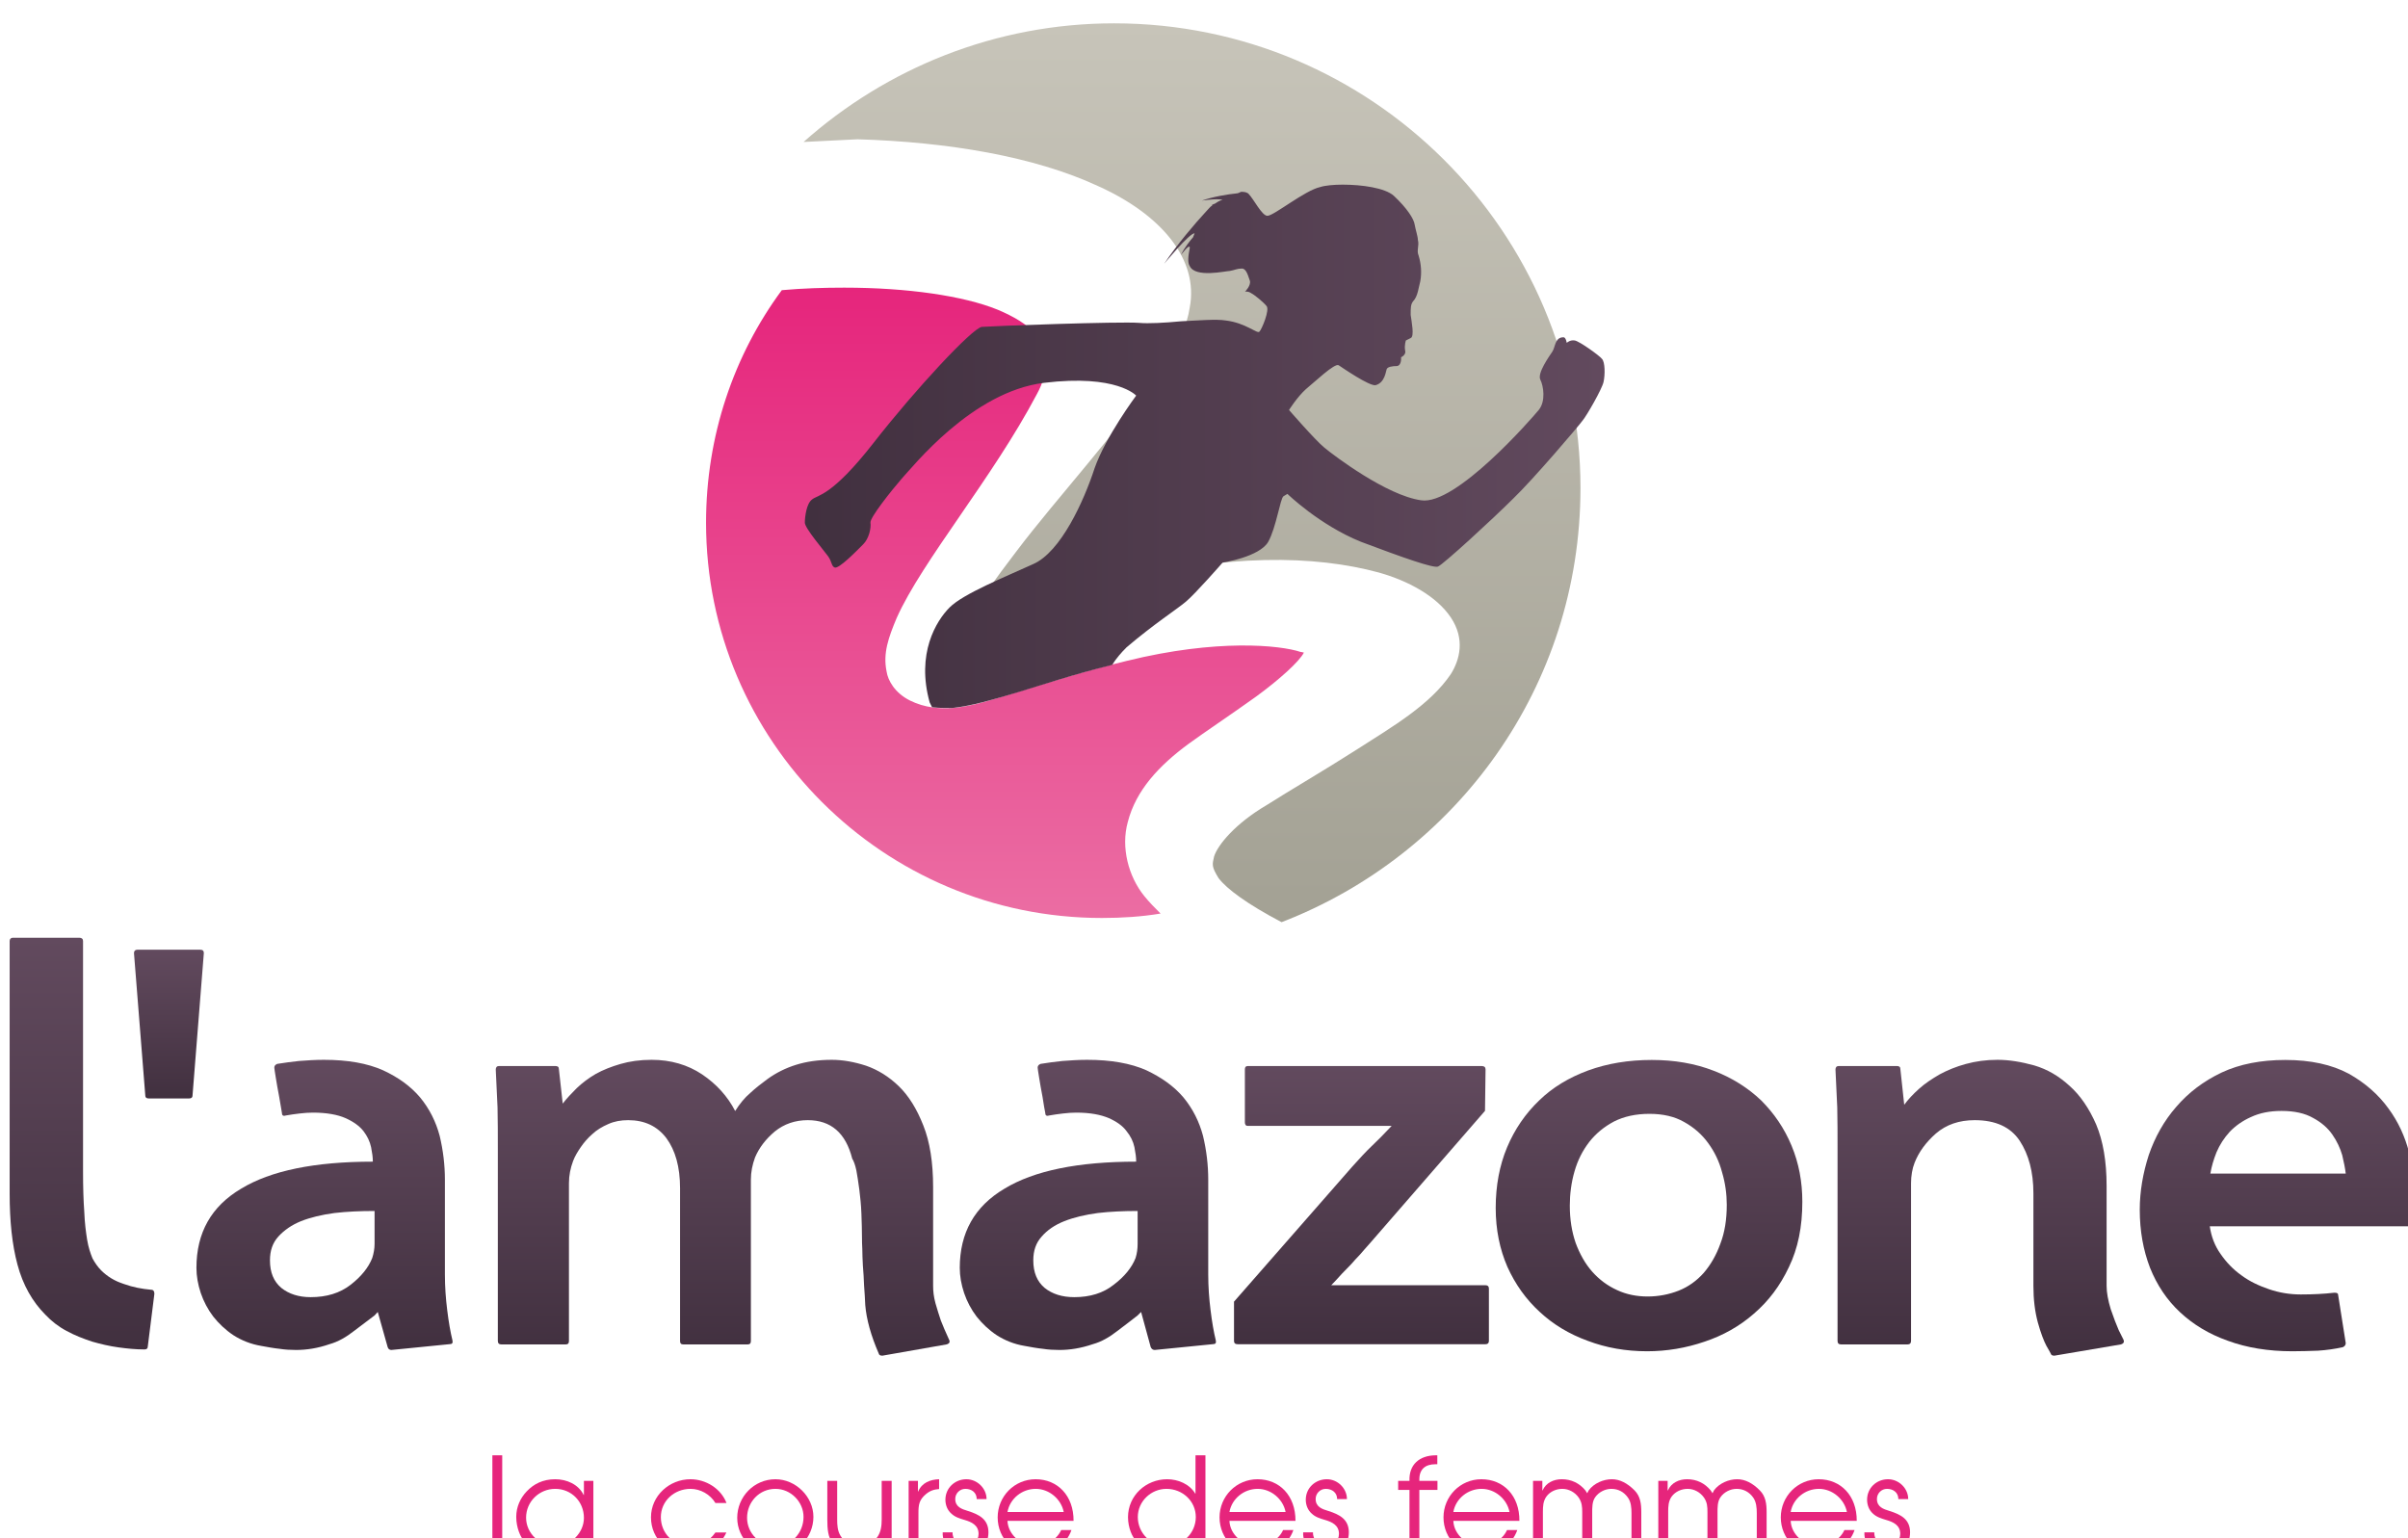 <svg xmlns="http://www.w3.org/2000/svg" xmlns:xlink="http://www.w3.org/1999/xlink" xmlns:serif="http://www.serif.com/" width="100%" height="100%" viewBox="0 0 144 92" xml:space="preserve" style="fill-rule:evenodd;clip-rule:evenodd;stroke-linejoin:round;stroke-miterlimit:2;">    <g transform="matrix(1,0,0,1,-3267.91,-3277.51)">        <g transform="matrix(2.579,0,0,0.883,-2789.67,405.011)">            <g id="Calque-1" serif:id="Calque 1" transform="matrix(0.108,0,0,0.315,2338.74,3086.16)">                <g transform="matrix(0,-135.538,-135.538,0,309.07,727.402)">                    <path d="M0.996,0.354C0.893,0.43 0.765,0.474 0.627,0.474C0.281,0.474 -0,0.193 -0,-0.153C-0,-0.185 0.002,-0.216 0.007,-0.246C0.016,-0.237 0.025,-0.228 0.035,-0.22C0.066,-0.195 0.112,-0.183 0.152,-0.194C0.203,-0.207 0.242,-0.244 0.276,-0.29C0.295,-0.316 0.323,-0.358 0.351,-0.397C0.378,-0.434 0.407,-0.466 0.421,-0.473C0.421,-0.472 0.422,-0.47 0.422,-0.468C0.433,-0.435 0.443,-0.335 0.408,-0.193C0.39,-0.118 0.372,-0.064 0.359,-0.021C0.346,0.022 0.336,0.051 0.333,0.084C0.332,0.103 0.333,0.127 0.345,0.151C0.357,0.175 0.377,0.186 0.391,0.188C0.42,0.194 0.445,0.185 0.476,0.172C0.566,0.132 0.698,0.02 0.831,-0.05C0.849,-0.06 0.866,-0.064 0.88,-0.065C0.918,-0.065 0.943,-0.04 0.965,0.012C0.987,0.066 1,0.155 1,0.255C1,0.287 0.999,0.321 0.996,0.354Z" style="fill:url(#_Linear1);fill-rule:nonzero;"></path>                </g>                <g transform="matrix(0,193.278,193.278,0,349.066,535.027)">                    <path d="M0.132,-0.431C0.131,-0.411 0.13,-0.391 0.129,-0.371C0.132,-0.271 0.148,-0.175 0.181,-0.104C0.213,-0.033 0.263,0.008 0.316,-0.002C0.336,-0.005 0.356,-0.014 0.376,-0.028C0.454,-0.081 0.527,-0.149 0.588,-0.195C0.618,-0.218 0.645,-0.237 0.666,-0.248C0.668,-0.249 0.67,-0.251 0.672,-0.252C0.67,-0.246 0.669,-0.24 0.667,-0.234C0.656,-0.201 0.64,-0.156 0.623,-0.092C0.589,0.04 0.592,0.138 0.611,0.208C0.62,0.24 0.637,0.272 0.661,0.288C0.685,0.304 0.708,0.298 0.724,0.288C0.758,0.265 0.782,0.224 0.807,0.185C0.832,0.146 0.854,0.108 0.87,0.083C0.89,0.049 0.914,0.029 0.927,0.025C0.936,0.023 0.938,0.022 0.951,0.03C0.963,0.039 0.98,0.062 1,0.1C0.925,0.294 0.738,0.432 0.517,0.432C0.232,0.432 0,0.2 0,-0.086C0,-0.218 0.05,-0.339 0.132,-0.431Z" style="fill:url(#_Linear2);fill-rule:nonzero;"></path>                </g>                <g transform="matrix(-171.825,0,0,171.825,437.861,626.074)">                    <path d="M0.356,-0.325C0.375,-0.321 0.414,-0.289 0.422,-0.289C0.429,-0.289 0.439,-0.31 0.446,-0.317C0.449,-0.319 0.452,-0.319 0.455,-0.319C0.457,-0.318 0.459,-0.317 0.461,-0.317C0.471,-0.316 0.49,-0.313 0.504,-0.308C0.504,-0.308 0.485,-0.311 0.478,-0.309C0.482,-0.308 0.485,-0.306 0.488,-0.304C0.489,-0.304 0.49,-0.303 0.491,-0.303L0.491,-0.303L0.491,-0.302C0.494,-0.3 0.496,-0.297 0.499,-0.294C0.512,-0.28 0.535,-0.253 0.551,-0.229C0.551,-0.229 0.519,-0.268 0.513,-0.267C0.514,-0.265 0.514,-0.264 0.515,-0.262C0.517,-0.26 0.526,-0.249 0.53,-0.24C0.53,-0.24 0.519,-0.255 0.519,-0.249C0.521,-0.239 0.522,-0.23 0.519,-0.226C0.512,-0.211 0.474,-0.22 0.469,-0.22C0.463,-0.221 0.46,-0.223 0.454,-0.223C0.448,-0.223 0.446,-0.213 0.444,-0.208C0.442,-0.202 0.45,-0.194 0.45,-0.194C0.45,-0.194 0.446,-0.195 0.442,-0.192C0.438,-0.19 0.427,-0.181 0.423,-0.176C0.419,-0.171 0.429,-0.147 0.432,-0.144C0.435,-0.141 0.449,-0.155 0.474,-0.158C0.486,-0.16 0.508,-0.158 0.53,-0.157C0.551,-0.155 0.571,-0.154 0.582,-0.155C0.606,-0.157 0.767,-0.151 0.779,-0.15C0.791,-0.148 0.861,-0.073 0.914,-0.005C0.967,0.063 0.984,0.06 0.991,0.066C0.998,0.071 1,0.088 1,0.095C1,0.102 0.976,0.13 0.971,0.137C0.966,0.144 0.967,0.149 0.963,0.151C0.958,0.154 0.934,0.129 0.927,0.122C0.92,0.115 0.917,0.102 0.918,0.095C0.919,0.089 0.892,0.055 0.879,0.04C0.865,0.025 0.791,-0.069 0.701,-0.08C0.61,-0.091 0.586,-0.064 0.586,-0.064C0.586,-0.064 0.624,-0.013 0.638,0.027C0.651,0.067 0.68,0.132 0.715,0.147C0.75,0.163 0.802,0.184 0.819,0.201C0.836,0.218 0.861,0.259 0.844,0.32C0.843,0.322 0.842,0.324 0.841,0.326C0.832,0.327 0.823,0.327 0.816,0.327C0.79,0.324 0.767,0.317 0.733,0.307C0.703,0.298 0.665,0.285 0.616,0.273C0.611,0.265 0.605,0.258 0.598,0.251C0.564,0.222 0.536,0.204 0.524,0.194C0.512,0.184 0.478,0.145 0.478,0.145C0.478,0.145 0.432,0.138 0.421,0.119C0.411,0.101 0.406,0.065 0.402,0.062L0.397,0.059C0.397,0.059 0.357,0.098 0.305,0.119C0.252,0.139 0.215,0.152 0.209,0.15C0.203,0.148 0.14,0.09 0.115,0.065C0.09,0.041 0.033,-0.026 0.028,-0.033C0.023,-0.039 0.004,-0.072 0.002,-0.081C0,-0.09 -0,-0.106 0.004,-0.11C0.007,-0.114 0.032,-0.132 0.038,-0.133C0.044,-0.134 0.048,-0.13 0.048,-0.13C0.048,-0.13 0.049,-0.137 0.052,-0.137C0.063,-0.137 0.062,-0.125 0.066,-0.119C0.07,-0.113 0.085,-0.092 0.081,-0.084C0.077,-0.076 0.074,-0.057 0.083,-0.046C0.092,-0.035 0.187,0.074 0.23,0.067C0.273,0.061 0.339,0.011 0.351,0.001C0.363,-0.009 0.395,-0.046 0.395,-0.046C0.395,-0.046 0.385,-0.062 0.374,-0.072C0.363,-0.081 0.338,-0.105 0.333,-0.102C0.327,-0.098 0.295,-0.076 0.287,-0.077C0.275,-0.08 0.274,-0.095 0.273,-0.097C0.272,-0.1 0.266,-0.101 0.26,-0.101C0.254,-0.102 0.255,-0.112 0.255,-0.112C0.255,-0.112 0.248,-0.115 0.25,-0.121C0.251,-0.127 0.249,-0.133 0.249,-0.133L0.243,-0.136C0.238,-0.138 0.242,-0.157 0.243,-0.165C0.243,-0.174 0.243,-0.178 0.24,-0.182C0.234,-0.188 0.233,-0.2 0.231,-0.207C0.229,-0.218 0.23,-0.229 0.233,-0.239C0.236,-0.246 0.232,-0.251 0.234,-0.259C0.234,-0.263 0.237,-0.272 0.238,-0.278C0.239,-0.285 0.247,-0.298 0.264,-0.314C0.275,-0.324 0.304,-0.328 0.328,-0.328C0.339,-0.328 0.35,-0.327 0.356,-0.325Z" style="fill:url(#_Linear3);fill-rule:nonzero;"></path>                </g>                <g transform="matrix(1,0,0,1,-93.889,371.351)">                    <rect x="292.84" y="471.595" width="2.113" height="21.162" style="fill:rgb(230,37,124);"></rect>                </g>                <g transform="matrix(1,0,0,1,212.45,862.423)">                    <path d="M0,-12.264C-3.439,-12.264 -6.262,-9.529 -6.262,-6.069C-6.262,-2.63 -3.285,0.024 0.059,0.024C3.32,0.024 6.155,-2.779 6.155,-6.031C6.155,-9.494 3.491,-12.264 0,-12.264M6.155,1.685L6.155,-1.253L6.088,-1.253C4.949,0.956 2.516,2.067 0.059,2.067C-2.274,2.067 -4.83,1.023 -6.838,-1.253C-7.412,-1.875 -8.376,-3.85 -8.376,-6.239C-8.376,-8.377 -7.493,-10.299 -6.121,-11.73C-4.629,-13.303 -2.663,-14.331 0,-14.331C2.463,-14.331 4.977,-13.236 6.088,-10.966L6.155,-10.966L6.155,-13.977L8.183,-13.977L8.183,1.685L6.155,1.685Z" style="fill:rgb(230,37,124);fill-rule:nonzero;"></path>                </g>                <g transform="matrix(1,0,0,1,246.844,859.373)">                    <path d="M0,-6.164C-1.12,-8.017 -3.206,-9.214 -5.347,-9.214C-8.798,-9.214 -11.722,-6.644 -11.722,-3.126C-11.722,0.339 -9.012,3.074 -5.52,3.074C-3.084,3.074 -1.398,2.093 0,0.164L2.347,0.164C0.942,3.216 -1.915,5.117 -5.293,5.117C-9.957,5.117 -13.842,1.684 -13.842,-3.086C-13.842,-7.729 -9.895,-11.281 -5.373,-11.281C-2.062,-11.281 1.175,-9.295 2.373,-6.164L0,-6.164Z" style="fill:rgb(230,37,124);fill-rule:nonzero;"></path>                </g>                <g transform="matrix(1,0,0,1,259.727,862.423)">                    <path d="M0,-12.264C-3.463,-12.264 -6.093,-9.442 -6.093,-6.031C-6.093,-2.698 -3.349,0.024 0,0.024C3.485,0.024 6.029,-2.826 6.029,-6.239C6.029,-9.442 3.318,-12.264 0,-12.264M0,2.067C-4.434,2.067 -8.208,-1.541 -8.208,-6.031C-8.208,-10.579 -4.583,-14.331 0,-14.331C4.35,-14.331 8.149,-10.579 8.149,-6.239C8.149,-1.782 4.524,2.067 0,2.067" style="fill:rgb(230,37,124);fill-rule:nonzero;"></path>                </g>                <g transform="matrix(1,0,0,1,282.642,848.828)">                    <path d="M0,15.28L0,12.851L-0.054,12.851C-1.03,14.849 -2.997,15.662 -5.178,15.662C-7.179,15.662 -8.898,14.946 -10.664,12.851C-11.615,11.839 -11.782,9.972 -11.782,7.92L-11.782,-0.382L-9.66,-0.382L-9.66,7.92C-9.66,9.105 -9.606,10.294 -8.979,11.366C-8.121,12.851 -6.612,13.619 -4.897,13.619C-3.372,13.619 -1.98,12.931 -1.058,11.719C-0.254,10.594 -0.107,9.251 -0.107,7.92L-0.107,-0.382L2.034,-0.382L2.034,15.28L0,15.28Z" style="fill:rgb(230,37,124);fill-rule:nonzero;"></path>                </g>                <g transform="matrix(1,0,0,1,292.033,860.904)">                    <path d="M0,-9.609C-1.458,-8.379 -1.605,-7.323 -1.605,-5.543L-1.605,3.204L-3.712,3.204L-3.712,-12.459L-1.712,-12.459L-1.712,-10.177L-1.659,-10.177C-0.883,-12.057 0.909,-12.747 2.831,-12.813L2.831,-10.706C1.687,-10.613 0.885,-10.346 0,-9.609" style="fill:rgb(230,37,124);fill-rule:nonzero;"></path>                </g>                <g transform="matrix(1,0,0,1,300.383,848.092)">                    <path d="M0,16.398C-2.663,16.398 -4.883,14.075 -4.75,11.419L-2.63,11.419C-2.69,13.018 -1.393,14.355 0.201,14.355C1.727,14.355 2.952,13.304 2.952,11.752C2.952,9.881 1.458,9.192 -0.081,8.743C-1.085,8.449 -2.134,8.128 -2.905,7.378C-3.741,6.655 -4.168,5.532 -4.168,4.416C-4.168,1.852 -2.101,0 0.333,0C2.689,0 4.667,1.986 4.667,4.266L2.553,4.266C2.553,2.889 1.499,2.067 0.12,2.067C-1.085,2.067 -2.055,3.044 -2.055,4.234C-2.055,5.954 -0.682,6.417 0.697,6.831C3.03,7.571 5.072,8.584 5.072,11.419C5.072,14.355 2.917,16.398 0,16.398" style="fill:rgb(230,37,124);fill-rule:nonzero;"></path>                </g>                <g transform="matrix(1,0,0,1,315.605,862.423)">                    <path d="M0,-12.264C-2.946,-12.264 -5.545,-10.164 -6.062,-7.287L6.014,-7.287C5.464,-10.065 2.893,-12.264 0,-12.264M-6.062,-5.388C-5.945,-2.402 -3.059,0.024 -0.168,0.024C2.153,0.024 4.5,-1.253 5.464,-3.401L7.671,-3.401C6.586,-0.256 3.35,2.067 0.04,2.067C-4.543,2.067 -8.169,-1.541 -8.169,-6.124C-8.169,-10.659 -4.569,-14.331 -0.016,-14.331C4.689,-14.331 8.154,-10.806 8.127,-5.388L-6.062,-5.388Z" style="fill:rgb(230,37,124);fill-rule:nonzero;"></path>                </g>                <g transform="matrix(1,0,0,1,343.683,857.277)">                    <path d="M0,-7.118C-3.313,-7.118 -6.159,-4.441 -6.159,-1.056C-6.159,2.367 -3.381,5.17 0.057,5.17C3.486,5.17 6.293,2.367 6.293,-1.056C6.293,-4.517 3.396,-7.118 0,-7.118M6.349,6.831L6.349,3.986L6.293,3.986C4.738,6.169 2.72,7.213 0,7.213C-2.25,7.213 -4.35,6.293 -6.552,3.986C-7.32,3.311 -8.262,1.258 -8.262,-1.03C-8.262,-5.68 -4.405,-9.185 0.143,-9.185C2.484,-9.185 4.951,-8.157 6.181,-6.083L6.228,-6.083L6.228,-14.331L8.361,-14.331L8.361,6.831L6.349,6.831Z" style="fill:rgb(230,37,124);fill-rule:nonzero;"></path>                </g>                <g transform="matrix(1,0,0,1,363.256,862.423)">                    <path d="M0,-12.264C-2.942,-12.264 -5.545,-10.164 -6.06,-7.287L5.997,-7.287C5.46,-10.065 2.884,-12.264 0,-12.264M-6.06,-5.388C-5.953,-2.402 -3.063,0.024 -0.175,0.024C2.142,0.024 4.489,-1.253 5.46,-3.401L7.669,-3.401C6.583,-0.256 3.345,2.067 0.028,2.067C-4.548,2.067 -8.183,-1.541 -8.183,-6.124C-8.183,-10.659 -4.574,-14.331 -0.025,-14.331C4.684,-14.331 8.147,-10.806 8.12,-5.388L-6.06,-5.388Z" style="fill:rgb(230,37,124);fill-rule:nonzero;"></path>                </g>                <g transform="matrix(1,0,0,1,377.76,848.092)">                    <path d="M0,16.398C-2.654,16.398 -4.884,14.075 -4.735,11.419L-2.622,11.419C-2.688,13.018 -1.392,14.355 0.213,14.355C1.727,14.355 2.952,13.304 2.952,11.752C2.952,9.881 1.464,9.192 -0.065,8.743C-1.083,8.449 -2.134,8.128 -2.903,7.378C-3.739,6.655 -4.173,5.532 -4.173,4.416C-4.173,1.852 -2.113,0 0.351,0C2.699,0 4.664,1.986 4.664,4.266L2.558,4.266C2.558,2.889 1.484,2.067 0.121,2.067C-1.083,2.067 -2.053,3.044 -2.053,4.234C-2.053,5.954 -0.681,6.417 0.696,6.831C3.029,7.571 5.072,8.584 5.072,11.419C5.072,14.355 2.923,16.398 0,16.398" style="fill:rgb(230,37,124);fill-rule:nonzero;"></path>                </g>                <g transform="matrix(1,0,0,1,397.972,856.669)">                    <path d="M0,-6.284L0,7.439L-2.121,7.439L-2.121,-6.284L-4.549,-6.284L-4.549,-8.223L-2.121,-8.223C-2.256,-11.749 0.025,-13.682 3.465,-13.723L3.857,-13.723L3.857,-11.804L3.465,-11.804C1.289,-11.804 0,-10.753 0,-8.545L0,-8.223L3.887,-8.223L3.887,-6.284L0,-6.284Z" style="fill:rgb(230,37,124);fill-rule:nonzero;"></path>                </g>                <g transform="matrix(1,0,0,1,411.331,862.423)">                    <path d="M0,-12.264C-2.944,-12.264 -5.554,-10.164 -6.062,-7.287L6,-7.287C5.459,-10.065 2.89,-12.264 0,-12.264M-6.062,-5.388C-5.955,-2.402 -3.063,0.024 -0.167,0.024C2.142,0.024 4.49,-1.253 5.459,-3.401L7.666,-3.401C6.577,-0.256 3.346,2.067 0.031,2.067C-4.547,2.067 -8.176,-1.541 -8.176,-6.124C-8.176,-10.659 -4.577,-14.331 -0.034,-14.331C4.697,-14.331 8.155,-10.806 8.122,-5.388L-6.062,-5.388Z" style="fill:rgb(230,37,124);fill-rule:nonzero;"></path>                </g>                <g transform="matrix(1,0,0,1,443.518,848.091)">                    <path d="M0,16.017L0,7.285C0,6.155 -0.083,4.89 -0.784,3.925C-1.632,2.73 -2.857,2.068 -4.315,2.068C-5.667,2.068 -7.005,2.757 -7.78,3.847C-8.472,4.803 -8.436,6.155 -8.436,7.285L-8.436,16.017L-10.577,16.017L-10.577,7.071C-10.577,5.894 -10.647,4.971 -11.328,3.953C-12.13,2.809 -13.457,2.068 -14.84,2.068C-16.167,2.068 -17.483,2.636 -18.271,3.725C-18.992,4.745 -19.021,5.868 -19.021,7.071L-19.021,16.017L-21.136,16.017L-21.136,0.355L-19.142,0.355L-19.142,2.401L-19.084,2.401C-18.367,0.756 -16.704,0 -14.961,0C-12.897,0 -11.161,0.863 -9.895,2.401C-9.758,2.602 -9.642,2.809 -9.509,3.011C-9.412,2.809 -9.305,2.636 -9.189,2.401C-8.071,0.863 -6.028,0 -4.209,0C-2.524,0 -0.892,0.835 0.66,2.401C1.911,3.673 2.104,5.266 2.104,7.098L2.104,16.017L0,16.017Z" style="fill:rgb(230,37,124);fill-rule:nonzero;"></path>                </g>                <g transform="matrix(1,0,0,1,470.417,848.091)">                    <path d="M0,16.017L0,7.285C0,6.155 -0.094,4.89 -0.777,3.925C-1.632,2.73 -2.862,2.068 -4.324,2.068C-5.665,2.068 -7.013,2.757 -7.78,3.847C-8.472,4.803 -8.43,6.155 -8.43,7.285L-8.43,16.017L-10.59,16.017L-10.59,7.071C-10.59,5.894 -10.639,4.971 -11.333,3.953C-12.131,2.809 -13.448,2.068 -14.838,2.068C-16.165,2.068 -17.475,2.636 -18.276,3.725C-18.992,4.745 -19.02,5.868 -19.02,7.071L-19.02,16.017L-21.142,16.017L-21.142,0.355L-19.141,0.355L-19.141,2.401L-19.078,2.401C-18.355,0.756 -16.7,0 -14.958,0C-12.898,0 -11.16,0.863 -9.898,2.401C-9.754,2.602 -9.643,2.809 -9.501,3.011C-9.415,2.809 -9.294,2.636 -9.193,2.401C-8.07,0.863 -6.035,0 -4.206,0C-2.517,0 -0.885,0.835 0.653,2.401C1.911,3.673 2.111,5.266 2.111,7.098L2.111,16.017L0,16.017Z" style="fill:rgb(230,37,124);fill-rule:nonzero;"></path>                </g>                <g transform="matrix(1,0,0,1,483.758,862.423)">                    <path d="M0,-12.264C-2.952,-12.264 -5.555,-10.164 -6.063,-7.287L6.007,-7.287C5.471,-10.065 2.875,-12.264 0,-12.264M-6.063,-5.388C-5.941,-2.402 -3.065,0.024 -0.173,0.024C2.139,0.024 4.482,-1.253 5.471,-3.401L7.651,-3.401C6.58,-0.256 3.342,2.067 0.024,2.067C-4.549,2.067 -8.185,-1.541 -8.185,-6.124C-8.185,-10.659 -4.58,-14.331 -0.042,-14.331C4.68,-14.331 8.146,-10.806 8.122,-5.388L-6.063,-5.388Z" style="fill:rgb(230,37,124);fill-rule:nonzero;"></path>                </g>                <g transform="matrix(1,0,0,1,498.263,848.092)">                    <path d="M0,16.398C-2.654,16.398 -4.887,14.075 -4.738,11.419L-2.623,11.419C-2.678,13.018 -1.41,14.355 0.197,14.355C1.722,14.355 2.955,13.304 2.955,11.752C2.955,9.881 1.469,9.192 -0.097,8.743C-1.088,8.449 -2.143,8.128 -2.917,7.378C-3.735,6.655 -4.164,5.532 -4.164,4.416C-4.164,1.852 -2.115,0 0.332,0C2.689,0 4.666,1.986 4.666,4.266L2.551,4.266C2.551,2.889 1.483,2.067 0.114,2.067C-1.088,2.067 -2.049,3.044 -2.049,4.234C-2.049,5.954 -0.688,6.417 0.678,6.831C3.035,7.571 5.067,8.584 5.067,11.419C5.067,14.355 2.917,16.398 0,16.398" style="fill:rgb(230,37,124);fill-rule:nonzero;"></path>                </g>                <g transform="matrix(0,88.528,-88.528,0,110.978,731.652)">                    <path d="M0,0.169C0,0.174 0.003,0.177 0.008,0.177L0.621,0.177C0.688,0.177 0.746,0.171 0.794,0.158C0.843,0.145 0.884,0.122 0.916,0.09C0.931,0.076 0.945,0.058 0.955,0.039C0.966,0.019 0.974,-0.002 0.981,-0.023C0.987,-0.044 0.992,-0.065 0.995,-0.087C0.998,-0.109 1,-0.129 1,-0.15C1,-0.155 0.998,-0.158 0.993,-0.158L0.865,-0.174C0.859,-0.174 0.855,-0.172 0.855,-0.166C0.853,-0.144 0.849,-0.122 0.841,-0.1C0.834,-0.078 0.823,-0.06 0.808,-0.045C0.8,-0.037 0.79,-0.03 0.779,-0.024C0.767,-0.019 0.752,-0.014 0.734,-0.011C0.715,-0.008 0.693,-0.005 0.666,-0.004C0.639,-0.002 0.606,-0.001 0.567,-0.001L0.008,-0.001C0.003,-0.001 0,0.002 0,0.008L0,0.169Z" style="fill:url(#_Linear4);fill-rule:nonzero;"></path>                </g>                <g transform="matrix(0,31.979,-31.979,0,129.518,734.23)">                    <path d="M0,0.213C0,0.227 0.008,0.235 0.023,0.235L0.981,0.159C0.994,0.159 1,0.151 1,0.136L1,-0.135C1,-0.15 0.994,-0.158 0.981,-0.158L0.023,-0.234C0.008,-0.234 0,-0.227 0,-0.211L0,0.213Z" style="fill:url(#_Linear5);fill-rule:nonzero;"></path>                </g>                <g transform="matrix(0,62.392,-62.392,0,162.989,757.902)">                    <path d="M0.004,0.089C0.007,0.115 0.01,0.14 0.014,0.164C0.017,0.171 0.021,0.174 0.027,0.174C0.03,0.174 0.042,0.172 0.061,0.169C0.08,0.166 0.103,0.162 0.129,0.157C0.155,0.152 0.173,0.15 0.182,0.148C0.191,0.148 0.195,0.144 0.192,0.135C0.189,0.119 0.187,0.103 0.185,0.087C0.183,0.07 0.182,0.055 0.182,0.041C0.182,-0.006 0.189,-0.044 0.201,-0.071C0.213,-0.098 0.228,-0.119 0.246,-0.133C0.263,-0.146 0.282,-0.155 0.301,-0.159C0.321,-0.163 0.337,-0.165 0.349,-0.165L0.351,-0.165C0.351,0.035 0.382,0.186 0.444,0.288C0.505,0.391 0.596,0.442 0.717,0.442C0.745,0.442 0.774,0.437 0.804,0.427C0.833,0.417 0.86,0.403 0.885,0.384C0.909,0.365 0.931,0.342 0.949,0.315C0.967,0.287 0.98,0.255 0.986,0.219C0.99,0.197 0.994,0.176 0.996,0.156C0.999,0.137 1,0.118 1,0.099C1,0.063 0.994,0.024 0.98,-0.016C0.972,-0.045 0.956,-0.073 0.934,-0.101C0.913,-0.129 0.895,-0.152 0.881,-0.171L0.869,-0.182L0.99,-0.216C0.997,-0.218 1,-0.223 1,-0.229L0.98,-0.429C0.98,-0.438 0.976,-0.441 0.967,-0.439C0.938,-0.432 0.904,-0.426 0.863,-0.421C0.823,-0.416 0.782,-0.413 0.74,-0.413L0.413,-0.413C0.363,-0.413 0.312,-0.407 0.262,-0.395C0.213,-0.382 0.169,-0.36 0.13,-0.328C0.092,-0.296 0.061,-0.254 0.036,-0.2C0.012,-0.146 0,-0.079 0,0.004C0,0.034 0.002,0.062 0.004,0.089ZM0.786,0.15C0.764,0.176 0.733,0.189 0.691,0.189C0.658,0.189 0.631,0.18 0.609,0.16C0.587,0.14 0.569,0.114 0.556,0.082C0.543,0.049 0.534,0.011 0.528,-0.033C0.523,-0.076 0.521,-0.122 0.521,-0.171L0.634,-0.171C0.651,-0.171 0.667,-0.168 0.683,-0.163C0.716,-0.15 0.747,-0.125 0.775,-0.089C0.804,-0.052 0.818,-0.006 0.818,0.049C0.818,0.09 0.807,0.124 0.786,0.15Z" style="fill:url(#_Linear6);fill-rule:nonzero;"></path>                </g>                <g transform="matrix(0,63.618,-63.618,0,248.535,757.902)">                    <path d="M0.017,-0.245C0.028,-0.21 0.044,-0.178 0.065,-0.149C0.08,-0.129 0.095,-0.109 0.112,-0.091C0.128,-0.072 0.149,-0.055 0.173,-0.04C0.123,-0.014 0.082,0.023 0.049,0.072C0.017,0.12 0,0.177 0,0.242C0,0.281 0.005,0.316 0.014,0.347C0.023,0.378 0.034,0.406 0.048,0.431C0.062,0.455 0.078,0.476 0.096,0.495C0.114,0.513 0.131,0.529 0.148,0.542L0.031,0.555C0.024,0.555 0.021,0.559 0.021,0.567L0.021,0.757C0.021,0.764 0.025,0.768 0.033,0.768C0.074,0.766 0.116,0.764 0.161,0.762C0.205,0.761 0.252,0.761 0.303,0.761L0.95,0.761C0.958,0.761 0.962,0.757 0.962,0.749L0.962,0.532C0.962,0.524 0.958,0.521 0.95,0.521L0.417,0.521C0.391,0.521 0.366,0.516 0.342,0.507C0.326,0.501 0.311,0.492 0.295,0.481C0.279,0.47 0.264,0.457 0.251,0.442C0.237,0.427 0.226,0.409 0.217,0.388C0.208,0.368 0.204,0.346 0.204,0.321C0.204,0.266 0.224,0.223 0.265,0.192C0.306,0.162 0.362,0.146 0.434,0.146L0.95,0.146C0.958,0.146 0.962,0.143 0.962,0.135L0.962,-0.082C0.962,-0.09 0.958,-0.093 0.95,-0.093L0.405,-0.093C0.379,-0.093 0.355,-0.098 0.33,-0.107C0.297,-0.121 0.268,-0.143 0.242,-0.174C0.217,-0.205 0.204,-0.242 0.204,-0.285C0.204,-0.363 0.247,-0.413 0.334,-0.435C0.342,-0.44 0.355,-0.445 0.374,-0.449C0.392,-0.452 0.414,-0.456 0.439,-0.459C0.464,-0.462 0.49,-0.465 0.52,-0.466C0.548,-0.467 0.577,-0.468 0.605,-0.468C0.611,-0.468 0.623,-0.468 0.639,-0.469C0.656,-0.469 0.675,-0.47 0.696,-0.471C0.717,-0.473 0.74,-0.474 0.763,-0.475C0.787,-0.477 0.809,-0.478 0.829,-0.479C0.877,-0.483 0.932,-0.498 0.994,-0.525C0.998,-0.526 1,-0.53 1,-0.537L0.962,-0.753C0.959,-0.764 0.953,-0.766 0.944,-0.761C0.92,-0.75 0.899,-0.741 0.881,-0.734C0.863,-0.728 0.844,-0.722 0.823,-0.716C0.801,-0.71 0.782,-0.708 0.764,-0.708L0.43,-0.708C0.347,-0.708 0.277,-0.697 0.222,-0.675C0.166,-0.653 0.122,-0.626 0.089,-0.592C0.057,-0.559 0.034,-0.522 0.02,-0.482C0.007,-0.442 0,-0.403 0,-0.366C0,-0.32 0.006,-0.28 0.017,-0.245Z" style="fill:url(#_Linear7);fill-rule:nonzero;"></path>                </g>                <g transform="matrix(0,62.392,-62.392,0,326.877,757.902)">                    <path d="M0.004,0.089C0.007,0.115 0.01,0.141 0.014,0.164C0.017,0.171 0.021,0.174 0.027,0.174C0.03,0.174 0.042,0.172 0.061,0.169C0.08,0.166 0.103,0.162 0.129,0.157C0.155,0.153 0.173,0.15 0.182,0.148C0.191,0.148 0.195,0.144 0.192,0.135C0.189,0.119 0.187,0.103 0.185,0.087C0.183,0.07 0.182,0.055 0.182,0.041C0.182,-0.006 0.189,-0.043 0.201,-0.071C0.213,-0.098 0.228,-0.119 0.246,-0.132C0.263,-0.146 0.282,-0.155 0.301,-0.159C0.321,-0.163 0.337,-0.165 0.349,-0.165L0.351,-0.165C0.351,0.035 0.382,0.186 0.444,0.288C0.505,0.391 0.596,0.442 0.717,0.442C0.745,0.442 0.774,0.437 0.804,0.427C0.833,0.417 0.86,0.403 0.885,0.384C0.909,0.365 0.931,0.342 0.949,0.315C0.967,0.287 0.98,0.255 0.986,0.219C0.99,0.197 0.994,0.176 0.996,0.156C0.999,0.137 1,0.118 1,0.099C1,0.063 0.994,0.025 0.98,-0.016C0.972,-0.045 0.956,-0.073 0.934,-0.101C0.913,-0.129 0.895,-0.152 0.881,-0.17L0.869,-0.182L0.99,-0.215C0.997,-0.218 1,-0.223 1,-0.229L0.98,-0.429C0.98,-0.438 0.976,-0.441 0.967,-0.439C0.938,-0.432 0.904,-0.426 0.863,-0.421C0.823,-0.416 0.782,-0.413 0.74,-0.413L0.413,-0.413C0.363,-0.413 0.312,-0.407 0.262,-0.395C0.213,-0.382 0.169,-0.36 0.13,-0.328C0.092,-0.296 0.061,-0.253 0.036,-0.2C0.012,-0.146 0,-0.078 0,0.004C0,0.033 0.002,0.062 0.004,0.089ZM0.786,0.15C0.764,0.176 0.733,0.189 0.691,0.189C0.658,0.189 0.631,0.18 0.609,0.16C0.587,0.141 0.569,0.115 0.556,0.082C0.543,0.049 0.534,0.011 0.528,-0.033C0.523,-0.076 0.521,-0.122 0.521,-0.17L0.634,-0.17C0.651,-0.17 0.667,-0.168 0.683,-0.163C0.716,-0.15 0.747,-0.125 0.775,-0.088C0.804,-0.052 0.818,-0.006 0.818,0.048C0.818,0.09 0.807,0.124 0.786,0.15Z" style="fill:url(#_Linear8);fill-rule:nonzero;"></path>                </g>                <g transform="matrix(0,59.809,-59.809,0,385.571,759.246)">                    <path d="M0,0.409C0,0.416 0.004,0.419 0.012,0.419L0.202,0.419C0.21,0.419 0.215,0.416 0.215,0.409L0.215,-0.108C0.245,-0.08 0.269,-0.056 0.288,-0.036C0.307,-0.016 0.332,0.007 0.361,0.033L0.847,0.458L0.988,0.458C0.996,0.458 1,0.454 1,0.445L1,-0.445C1,-0.453 0.996,-0.457 0.988,-0.457L0.8,-0.457C0.792,-0.457 0.788,-0.453 0.788,-0.445L0.788,0.109C0.773,0.095 0.76,0.082 0.747,0.071C0.735,0.059 0.724,0.049 0.713,0.038C0.702,0.028 0.69,0.018 0.678,0.006C0.666,-0.004 0.652,-0.017 0.637,-0.03L0.161,-0.443L0.012,-0.445C0.004,-0.445 0,-0.44 0,-0.432L0,0.409Z" style="fill:url(#_Linear9);fill-rule:nonzero;"></path>                </g>                <g transform="matrix(0,62.639,-62.639,0,447.249,757.933)">                    <path d="M0.036,0.208C0.06,0.273 0.094,0.33 0.139,0.376C0.184,0.423 0.238,0.46 0.3,0.486C0.362,0.512 0.432,0.525 0.508,0.525C0.583,0.525 0.65,0.511 0.71,0.485C0.77,0.458 0.822,0.421 0.865,0.374C0.908,0.328 0.941,0.273 0.964,0.21C0.988,0.147 1,0.079 1,0.006C1,-0.061 0.989,-0.127 0.967,-0.191C0.946,-0.254 0.914,-0.311 0.871,-0.36C0.828,-0.41 0.775,-0.45 0.711,-0.48C0.647,-0.511 0.573,-0.526 0.487,-0.526C0.418,-0.526 0.354,-0.514 0.294,-0.489C0.234,-0.464 0.183,-0.429 0.139,-0.385C0.096,-0.34 0.061,-0.285 0.037,-0.222C0.012,-0.158 -0,-0.087 -0,-0.01C-0,0.07 0.012,0.142 0.036,0.208ZM0.79,0.109C0.775,0.142 0.754,0.17 0.727,0.194C0.7,0.218 0.666,0.237 0.628,0.251C0.59,0.264 0.548,0.271 0.5,0.271C0.461,0.271 0.421,0.266 0.383,0.255C0.344,0.244 0.311,0.227 0.281,0.204C0.252,0.181 0.229,0.153 0.211,0.119C0.194,0.085 0.185,0.045 0.185,-0.002C0.185,-0.048 0.194,-0.088 0.213,-0.121C0.232,-0.155 0.256,-0.182 0.285,-0.203C0.315,-0.225 0.348,-0.241 0.386,-0.251C0.423,-0.262 0.461,-0.267 0.497,-0.267C0.548,-0.267 0.592,-0.26 0.631,-0.245C0.67,-0.231 0.703,-0.212 0.731,-0.188C0.758,-0.164 0.779,-0.135 0.792,-0.102C0.805,-0.069 0.812,-0.033 0.812,0.004C0.812,0.042 0.805,0.077 0.79,0.109Z" style="fill:url(#_Linear10);fill-rule:nonzero;"></path>                </g>                <g transform="matrix(0,63.618,-63.618,0,518.358,757.902)">                    <path d="M0.014,0.048C0.023,0.081 0.035,0.11 0.049,0.136C0.064,0.162 0.08,0.186 0.098,0.206C0.116,0.226 0.134,0.243 0.152,0.256L0.031,0.269C0.024,0.269 0.021,0.273 0.021,0.281L0.021,0.477C0.021,0.484 0.025,0.488 0.033,0.488C0.074,0.486 0.116,0.484 0.161,0.482C0.205,0.481 0.252,0.481 0.303,0.481L0.95,0.481C0.958,0.481 0.962,0.477 0.962,0.469L0.962,0.245C0.962,0.237 0.958,0.233 0.95,0.233L0.417,0.233C0.405,0.233 0.393,0.232 0.381,0.23C0.369,0.228 0.358,0.225 0.348,0.221C0.312,0.207 0.279,0.183 0.249,0.149C0.219,0.114 0.204,0.071 0.204,0.018C0.204,-0.052 0.227,-0.103 0.274,-0.134C0.32,-0.164 0.379,-0.18 0.451,-0.18L0.764,-0.18C0.81,-0.18 0.851,-0.185 0.888,-0.195C0.924,-0.205 0.95,-0.215 0.967,-0.224C0.982,-0.233 0.992,-0.238 0.994,-0.239C0.998,-0.24 1,-0.244 1,-0.251L0.962,-0.475C0.959,-0.485 0.953,-0.488 0.944,-0.483C0.942,-0.482 0.932,-0.477 0.914,-0.468C0.896,-0.46 0.872,-0.451 0.843,-0.441C0.813,-0.432 0.787,-0.427 0.764,-0.427L0.426,-0.427C0.343,-0.427 0.274,-0.415 0.219,-0.392C0.164,-0.368 0.12,-0.338 0.088,-0.302C0.055,-0.266 0.032,-0.227 0.019,-0.183C0.007,-0.14 0,-0.098 0,-0.059C0,-0.02 0.005,0.015 0.014,0.048Z" style="fill:url(#_Linear11);fill-rule:nonzero;"></path>                </g>                <g transform="matrix(0,62.639,-62.639,0,582.209,757.933)">                    <path d="M0.043,0.191C0.073,0.254 0.112,0.305 0.161,0.347C0.209,0.389 0.265,0.42 0.326,0.441C0.388,0.461 0.451,0.472 0.514,0.472C0.587,0.472 0.653,0.46 0.713,0.437C0.773,0.413 0.824,0.379 0.866,0.334C0.908,0.289 0.941,0.235 0.964,0.17C0.988,0.105 1,0.031 1,-0.051C1,-0.08 0.999,-0.11 0.998,-0.139C0.996,-0.169 0.992,-0.197 0.986,-0.224C0.983,-0.23 0.979,-0.234 0.972,-0.234L0.807,-0.208C0.801,-0.208 0.799,-0.204 0.799,-0.195C0.803,-0.16 0.805,-0.122 0.805,-0.08C0.805,-0.042 0.799,-0.006 0.787,0.029C0.775,0.064 0.76,0.096 0.739,0.124C0.719,0.152 0.695,0.175 0.666,0.195C0.638,0.215 0.606,0.227 0.571,0.232L0.571,-0.452C0.571,-0.457 0.567,-0.461 0.561,-0.464C0.552,-0.466 0.539,-0.468 0.523,-0.47C0.507,-0.471 0.488,-0.472 0.468,-0.472C0.422,-0.472 0.372,-0.465 0.317,-0.451C0.263,-0.437 0.212,-0.414 0.166,-0.38C0.119,-0.346 0.079,-0.301 0.047,-0.244C0.016,-0.186 -0,-0.114 -0,-0.027C-0,0.056 0.014,0.129 0.043,0.191ZM0.317,0.209C0.291,0.198 0.268,0.183 0.247,0.164C0.226,0.144 0.209,0.12 0.196,0.091C0.182,0.061 0.175,0.027 0.175,-0.014C0.175,-0.058 0.183,-0.094 0.199,-0.122C0.214,-0.15 0.233,-0.172 0.256,-0.188C0.279,-0.204 0.303,-0.215 0.327,-0.222C0.352,-0.228 0.373,-0.232 0.39,-0.234L0.39,0.23C0.366,0.226 0.342,0.219 0.317,0.209Z" style="fill:url(#_Linear12);fill-rule:nonzero;"></path>                </g>                <g transform="matrix(1,0,0,1,-93.889,145.153)">                    <g transform="matrix(3.594,-0,-0,3.594,189.185,389.915)">                        <use xlink:href="#_Image13" x="0" y="56.676" width="83.82px" height="23.163px" transform="matrix(0.998,0,0,0.965,0,0)"></use>                    </g>                </g>            </g>        </g>    </g>    <defs>        <linearGradient id="_Linear1" x1="0" y1="0" x2="1" y2="0" gradientUnits="userSpaceOnUse" gradientTransform="matrix(1,0,0,-1,0,0.001)"><stop offset="0" style="stop-color:rgb(235,109,163);stop-opacity:1"></stop><stop offset="1" style="stop-color:rgb(230,37,124);stop-opacity:1"></stop></linearGradient>        <linearGradient id="_Linear2" x1="0" y1="0" x2="1" y2="0" gradientUnits="userSpaceOnUse" gradientTransform="matrix(1,0,0,-1,0,0.001)"><stop offset="0" style="stop-color:rgb(199,196,185);stop-opacity:1"></stop><stop offset="1" style="stop-color:rgb(163,161,148);stop-opacity:1"></stop></linearGradient>        <linearGradient id="_Linear3" x1="0" y1="0" x2="1" y2="0" gradientUnits="userSpaceOnUse" gradientTransform="matrix(1,0,0,-1,0,-0)"><stop offset="0" style="stop-color:rgb(98,74,94);stop-opacity:1"></stop><stop offset="1" style="stop-color:rgb(65,48,63);stop-opacity:1"></stop></linearGradient>        <linearGradient id="_Linear4" x1="0" y1="0" x2="1" y2="0" gradientUnits="userSpaceOnUse" gradientTransform="matrix(1,0,0,-1,0,0.003)"><stop offset="0" style="stop-color:rgb(98,74,94);stop-opacity:1"></stop><stop offset="1" style="stop-color:rgb(65,48,63);stop-opacity:1"></stop></linearGradient>        <linearGradient id="_Linear5" x1="0" y1="0" x2="1" y2="0" gradientUnits="userSpaceOnUse" gradientTransform="matrix(1,0,0,-1,0,0.001)"><stop offset="0" style="stop-color:rgb(98,74,94);stop-opacity:1"></stop><stop offset="1" style="stop-color:rgb(65,48,63);stop-opacity:1"></stop></linearGradient>        <linearGradient id="_Linear6" x1="0" y1="0" x2="1" y2="0" gradientUnits="userSpaceOnUse" gradientTransform="matrix(1,0,0,-1,0,0.001)"><stop offset="0" style="stop-color:rgb(98,74,94);stop-opacity:1"></stop><stop offset="1" style="stop-color:rgb(65,48,63);stop-opacity:1"></stop></linearGradient>        <linearGradient id="_Linear7" x1="0" y1="0" x2="1" y2="0" gradientUnits="userSpaceOnUse" gradientTransform="matrix(1,0,0,-1,0,0.002)"><stop offset="0" style="stop-color:rgb(98,74,94);stop-opacity:1"></stop><stop offset="1" style="stop-color:rgb(65,48,63);stop-opacity:1"></stop></linearGradient>        <linearGradient id="_Linear8" x1="0" y1="0" x2="1" y2="0" gradientUnits="userSpaceOnUse" gradientTransform="matrix(1,0,0,-1,0,0.001)"><stop offset="0" style="stop-color:rgb(98,74,94);stop-opacity:1"></stop><stop offset="1" style="stop-color:rgb(65,48,63);stop-opacity:1"></stop></linearGradient>        <linearGradient id="_Linear9" x1="0" y1="0" x2="1" y2="0" gradientUnits="userSpaceOnUse" gradientTransform="matrix(1,0,0,-1,0,0.001)"><stop offset="0" style="stop-color:rgb(98,74,94);stop-opacity:1"></stop><stop offset="1" style="stop-color:rgb(65,48,63);stop-opacity:1"></stop></linearGradient>        <linearGradient id="_Linear10" x1="0" y1="0" x2="1" y2="0" gradientUnits="userSpaceOnUse" gradientTransform="matrix(1,0,0,-1,0,-0.001)"><stop offset="0" style="stop-color:rgb(98,74,94);stop-opacity:1"></stop><stop offset="1" style="stop-color:rgb(65,48,63);stop-opacity:1"></stop></linearGradient>        <linearGradient id="_Linear11" x1="0" y1="0" x2="1" y2="0" gradientUnits="userSpaceOnUse" gradientTransform="matrix(1,0,0,-1,0,0)"><stop offset="0" style="stop-color:rgb(98,74,94);stop-opacity:1"></stop><stop offset="1" style="stop-color:rgb(65,48,63);stop-opacity:1"></stop></linearGradient>        <linearGradient id="_Linear12" x1="0" y1="0" x2="1" y2="0" gradientUnits="userSpaceOnUse" gradientTransform="matrix(1,0,0,-1,0,7.18401e-05)"><stop offset="0" style="stop-color:rgb(98,74,94);stop-opacity:1"></stop><stop offset="1" style="stop-color:rgb(65,48,63);stop-opacity:1"></stop></linearGradient>        <image id="_Image13" width="84px" height="24px"></image>    </defs></svg>